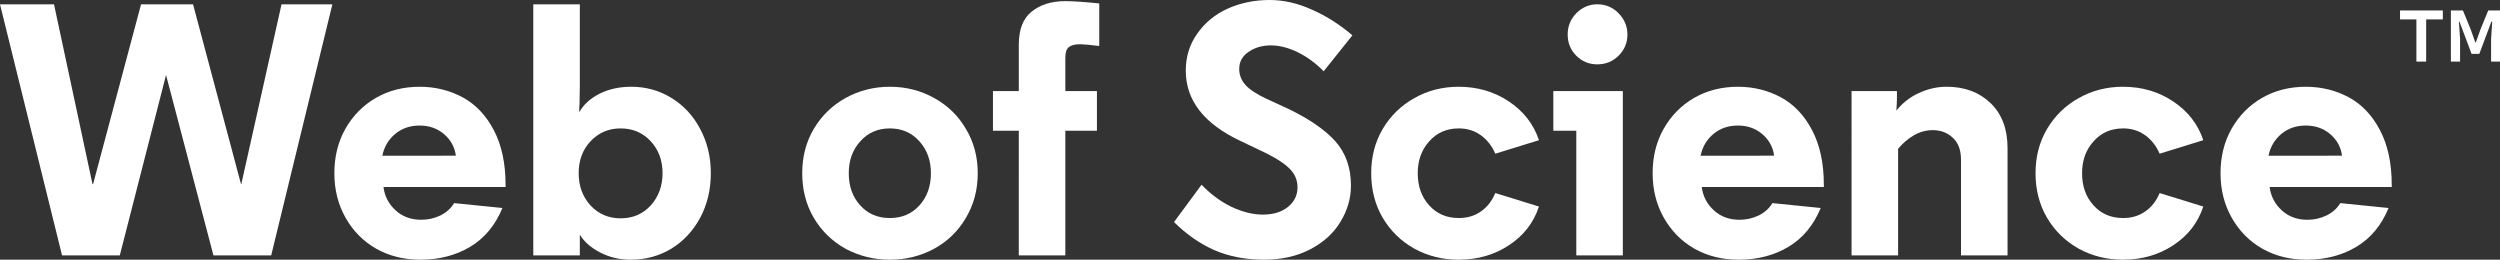 <?xml version="1.0" encoding="UTF-8" standalone="no"?>
<svg
   width="299.998pt"
   height="31.163pt"
   viewBox="0 0 299.998 31.163"
   version="1.2"
   id="svg2965"
   sodipodi:docname="Web of Science Logo 05.12.2023.svg"
   inkscape:version="1.1.2 (0a00cf5339, 2022-02-04)"
   xmlns:inkscape="http://www.inkscape.org/namespaces/inkscape"
   xmlns:sodipodi="http://sodipodi.sourceforge.net/DTD/sodipodi-0.dtd"
   xmlns="http://www.w3.org/2000/svg"
   xmlns:svg="http://www.w3.org/2000/svg">
  <rect x="0" y="0" width="299.998" height="31.163" fill="#333333" stroke="none"/>
  <sodipodi:namedview
     id="namedview2967"
     pagecolor="#505050"
     bordercolor="#ffffff"
     borderopacity="1"
     inkscape:pageshadow="0"
     inkscape:pageopacity="0"
     inkscape:pagecheckerboard="1"
     inkscape:document-units="pt"
     showgrid="false"
     inkscape:zoom="1.661557"
     inkscape:cx="270.52939"
     inkscape:cy="-4.5138385"
     inkscape:window-width="1846"
     inkscape:window-height="1016"
     inkscape:window-x="0"
     inkscape:window-y="0"
     inkscape:window-maximized="1"
     inkscape:current-layer="svg2965" />
  <defs
     id="defs906">
    <filter
       id="alpha"
       filterUnits="objectBoundingBox"
       x="0"
       y="0"
       width="1"
       height="1">
      <feColorMatrix
         type="matrix"
         in="SourceGraphic"
         values="0 0 0 0 1 0 0 0 0 1 0 0 0 0 1 0 0 0 1 0"
         id="feColorMatrix668" />
    </filter>
  </defs>
  <g
     id="g4432"
     transform="matrix(0.75,0,0,0.75,-11.25,-11.25)">
    <path
       style="fill:#FFFFFF;fill-opacity:1;stroke:none;stroke-width:2.942"
       d="m 15,15.689 h 8.641 l 6.159,28.773 h 0.092 l 7.676,-28.773 h 8.319 L 53.563,44.463 h 0.046 l 6.435,-28.773 h 8.136 L 58.39,55.862 H 49.151 L 41.567,26.996 34.167,55.862 h -9.239 z m 0,0"
       id="path4278" />
    <path
       style="fill:#FFFFFF;fill-opacity:1;stroke:none;stroke-width:2.942"
       d="m 82.24,56.551 c -2.608,0 -4.953,-0.586 -7.032,-1.747 -2.091,-1.195 -3.723,-2.85 -4.918,-4.964 -1.195,-2.114 -1.793,-4.481 -1.793,-7.124 0,-2.631 0.575,-4.987 1.747,-7.078 1.195,-2.114 2.815,-3.769 4.872,-4.964 2.08,-1.195 4.424,-1.793 7.032,-1.793 2.505,0 4.803,0.575 6.895,1.701 2.08,1.138 3.735,2.884 4.964,5.24 1.253,2.367 1.885,5.286 1.885,8.779 v 0.322 H 76.357 c 0.184,1.471 0.827,2.712 1.93,3.723 1.103,1.011 2.459,1.517 4.091,1.517 1.103,0 2.126,-0.23 3.08,-0.689 0.942,-0.46 1.678,-1.115 2.206,-1.976 l 7.722,0.781 C 94.248,51.035 92.536,53.104 90.238,54.483 87.94,55.862 85.274,56.551 82.24,56.551 Z m 5.699,-16.639 c -0.184,-1.379 -0.816,-2.528 -1.885,-3.447 -1.08,-0.919 -2.379,-1.379 -3.907,-1.379 -1.54,0 -2.838,0.448 -3.907,1.333 -1.08,0.896 -1.77,2.057 -2.068,3.493 z m 0,0"
       id="path4298" />
    <path
       style="fill:#FFFFFF;fill-opacity:1;stroke:none;stroke-width:2.942"
       d="m 115.906,56.551 c -1.781,0 -3.401,-0.391 -4.872,-1.149 -1.471,-0.758 -2.562,-1.712 -3.263,-2.85 v 3.309 h -7.446 V 15.689 h 7.446 v 12.962 l -0.046,2.988 c -0.035,0.402 -0.046,0.85 -0.046,1.333 0.643,-1.195 1.701,-2.172 3.171,-2.942 1.494,-0.758 3.217,-1.149 5.148,-1.149 2.356,0 4.504,0.598 6.435,1.793 1.953,1.195 3.493,2.85 4.596,4.964 1.126,2.091 1.701,4.447 1.701,7.078 0,2.643 -0.575,5.01 -1.701,7.124 -1.138,2.114 -2.689,3.769 -4.642,4.964 -1.93,1.161 -4.091,1.747 -6.481,1.747 z m -1.609,-6.619 c 1.953,0 3.562,-0.689 4.826,-2.068 1.252,-1.402 1.885,-3.126 1.885,-5.148 0,-2.045 -0.632,-3.746 -1.885,-5.102 -1.264,-1.379 -2.873,-2.068 -4.826,-2.068 -1.93,0 -3.539,0.689 -4.826,2.068 -1.264,1.356 -1.885,3.057 -1.885,5.102 0,2.022 0.621,3.746 1.885,5.148 1.287,1.379 2.896,2.068 4.826,2.068 z m 0,0"
       id="path4294" />
    <path
       style="fill:#FFFFFF;fill-opacity:1;stroke:none;stroke-width:2.942"
       d="m 157.374,56.551 c -2.551,0 -4.907,-0.586 -7.078,-1.747 -2.149,-1.195 -3.849,-2.85 -5.102,-4.964 -1.23,-2.114 -1.839,-4.481 -1.839,-7.124 0,-2.631 0.609,-4.987 1.839,-7.078 1.252,-2.114 2.953,-3.769 5.102,-4.964 2.172,-1.195 4.527,-1.793 7.078,-1.793 2.574,0 4.93,0.598 7.078,1.793 2.172,1.195 3.872,2.85 5.102,4.964 1.253,2.091 1.885,4.447 1.885,7.078 0,2.643 -0.632,5.01 -1.885,7.124 -1.23,2.114 -2.93,3.769 -5.102,4.964 -2.149,1.161 -4.504,1.747 -7.078,1.747 z m 0,-6.665 c 1.93,0 3.505,-0.666 4.734,-2.022 1.218,-1.344 1.839,-3.057 1.839,-5.148 0,-2.045 -0.621,-3.746 -1.839,-5.102 -1.23,-1.379 -2.804,-2.068 -4.734,-2.068 -1.93,0 -3.516,0.689 -4.734,2.068 -1.23,1.356 -1.839,3.057 -1.839,5.102 0,2.091 0.609,3.803 1.839,5.148 1.218,1.356 2.804,2.022 4.734,2.022 z m 0,0"
       id="path4258" />
    <path
       style="fill:#FFFFFF;fill-opacity:1;stroke:none;stroke-width:2.942"
       d="m 178.008,35.913 h -4.137 v -6.343 h 4.137 v -7.446 c 0,-2.39 0.666,-4.137 2.022,-5.24 1.379,-1.126 3.183,-1.701 5.424,-1.701 1.252,0 3.057,0.126 5.424,0.368 v 6.803 c -1.563,-0.184 -2.597,-0.276 -3.08,-0.276 -0.804,0 -1.402,0.161 -1.793,0.46 -0.368,0.31 -0.552,0.873 -0.552,1.701 v 5.332 h 5.056 v 6.343 h -5.056 v 19.948 h -7.446 z m 0,0"
       id="path4266" />
    <path
       style="fill:#FFFFFF;fill-opacity:1;stroke:none;stroke-width:2.942"
       d="m 217.226,56.551 c -2.919,0 -5.55,-0.506 -7.906,-1.517 -2.333,-1.034 -4.493,-2.539 -6.481,-4.504 l 4.412,-5.975 c 1.436,1.505 3.034,2.689 4.78,3.539 1.77,0.827 3.447,1.241 5.01,1.241 1.678,0 3.034,-0.414 4.045,-1.241 1.011,-0.827 1.517,-1.862 1.517,-3.126 0,-1.253 -0.506,-2.321 -1.517,-3.217 -1.011,-0.919 -2.608,-1.862 -4.78,-2.85 l -2.804,-1.333 c -5.86,-2.758 -8.779,-6.504 -8.779,-11.261 0,-2.229 0.609,-4.206 1.839,-5.929 1.218,-1.747 2.85,-3.08 4.872,-3.999 C 213.48,15.46 215.72,15 218.145,15 c 2.264,0 4.527,0.529 6.803,1.563 2.298,1.011 4.435,2.379 6.435,4.091 l -4.596,5.745 c -1.264,-1.287 -2.643,-2.298 -4.137,-3.034 -1.505,-0.735 -2.942,-1.103 -4.321,-1.103 -1.379,0 -2.574,0.356 -3.585,1.057 -0.988,0.678 -1.471,1.586 -1.471,2.712 0,0.954 0.333,1.816 1.011,2.574 0.666,0.735 1.793,1.471 3.355,2.206 l 3.309,1.517 c 3.424,1.632 5.987,3.378 7.676,5.24 1.678,1.873 2.528,4.252 2.528,7.124 0,2.057 -0.575,3.999 -1.701,5.837 -1.103,1.816 -2.712,3.263 -4.826,4.367 -2.114,1.103 -4.585,1.655 -7.4,1.655 z m 0,0"
       id="path4250" />
    <path
       style="fill:#FFFFFF;fill-opacity:1;stroke:none;stroke-width:2.942"
       d="m 248.363,56.551 c -2.551,0 -4.895,-0.586 -7.032,-1.747 -2.149,-1.195 -3.849,-2.85 -5.102,-4.964 -1.23,-2.114 -1.839,-4.481 -1.839,-7.124 0,-2.631 0.609,-4.987 1.839,-7.078 1.253,-2.114 2.953,-3.769 5.102,-4.964 2.137,-1.195 4.481,-1.793 7.032,-1.793 3.034,0 5.711,0.781 8.044,2.344 2.356,1.563 3.964,3.631 4.826,6.205 l -6.986,2.16 c -0.529,-1.218 -1.287,-2.206 -2.298,-2.942 -1.011,-0.735 -2.195,-1.103 -3.539,-1.103 -1.93,0 -3.516,0.689 -4.734,2.068 -1.23,1.356 -1.839,3.057 -1.839,5.102 0,2.091 0.609,3.803 1.839,5.148 1.218,1.356 2.804,2.022 4.734,2.022 1.344,0 2.528,-0.345 3.539,-1.057 1.011,-0.701 1.77,-1.678 2.298,-2.942 l 6.986,2.16 c -0.862,2.608 -2.471,4.677 -4.826,6.205 -2.333,1.54 -5.01,2.298 -8.044,2.298 z m 0,0"
       id="path4274" />
    <path
       style="fill:#FFFFFF;fill-opacity:1;stroke:none;stroke-width:2.942"
       d="m 267.206,35.913 h -3.677 v -6.343 h 11.123 v 26.291 h -7.446 z m 3.355,-10.618 c -1.321,0 -2.436,-0.46 -3.355,-1.379 -0.919,-0.919 -1.379,-2.045 -1.379,-3.401 0,-1.31 0.46,-2.448 1.379,-3.401 0.942,-0.942 2.068,-1.425 3.355,-1.425 1.344,0 2.482,0.483 3.401,1.425 0.942,0.954 1.425,2.091 1.425,3.401 0,1.356 -0.483,2.482 -1.425,3.401 -0.919,0.919 -2.057,1.379 -3.401,1.379 z m 0,0"
       id="path4270" />
    <path
       style="fill:#FFFFFF;fill-opacity:1;stroke:none;stroke-width:2.942"
       d="m 293.162,56.551 c -2.608,0 -4.953,-0.586 -7.032,-1.747 -2.091,-1.195 -3.723,-2.85 -4.918,-4.964 -1.195,-2.114 -1.793,-4.481 -1.793,-7.124 0,-2.631 0.575,-4.987 1.747,-7.078 1.195,-2.114 2.815,-3.769 4.872,-4.964 2.08,-1.195 4.424,-1.793 7.032,-1.793 2.505,0 4.803,0.575 6.895,1.701 2.08,1.138 3.735,2.884 4.964,5.24 1.253,2.367 1.885,5.286 1.885,8.779 v 0.322 h -19.534 c 0.184,1.471 0.827,2.712 1.93,3.723 1.103,1.011 2.459,1.517 4.091,1.517 1.103,0 2.126,-0.23 3.08,-0.689 0.942,-0.46 1.678,-1.115 2.206,-1.976 l 7.722,0.781 c -1.138,2.758 -2.85,4.826 -5.148,6.205 -2.298,1.379 -4.964,2.068 -7.998,2.068 z m 5.699,-16.639 c -0.184,-1.379 -0.816,-2.528 -1.885,-3.447 -1.08,-0.919 -2.379,-1.379 -3.907,-1.379 -1.54,0 -2.838,0.448 -3.907,1.333 -1.08,0.896 -1.77,2.057 -2.068,3.493 z m 0,0"
       id="path4290" />
    <path
       style="fill:#FFFFFF;fill-opacity:1;stroke:none;stroke-width:2.942"
       d="m 311.247,29.57 h 7.262 v 1.057 c 0,0.586 -0.034,1.275 -0.092,2.068 0.977,-1.218 2.172,-2.16 3.585,-2.804 1.436,-0.666 2.919,-1.011 4.458,-1.011 2.873,0 5.217,0.873 7.032,2.62 1.804,1.747 2.712,4.137 2.712,7.17 V 55.862 H 328.759 V 40.556 c 0,-1.563 -0.448,-2.735 -1.333,-3.539 -0.862,-0.793 -1.919,-1.195 -3.171,-1.195 -1.08,0 -2.091,0.276 -3.034,0.827 -0.919,0.529 -1.77,1.241 -2.528,2.16 v 17.052 h -7.446 z m 0,0"
       id="path4282" />
    <path
       style="fill:#FFFFFF;fill-opacity:1;stroke:none;stroke-width:2.942"
       d="m 354.655,56.551 c -2.551,0 -4.895,-0.586 -7.032,-1.747 -2.149,-1.195 -3.849,-2.85 -5.102,-4.964 -1.23,-2.114 -1.839,-4.481 -1.839,-7.124 0,-2.631 0.609,-4.987 1.839,-7.078 1.252,-2.114 2.953,-3.769 5.102,-4.964 2.137,-1.195 4.481,-1.793 7.032,-1.793 3.034,0 5.711,0.781 8.044,2.344 2.356,1.563 3.964,3.631 4.826,6.205 l -6.986,2.16 c -0.529,-1.218 -1.287,-2.206 -2.298,-2.942 -1.011,-0.735 -2.195,-1.103 -3.539,-1.103 -1.93,0 -3.516,0.689 -4.734,2.068 -1.23,1.356 -1.839,3.057 -1.839,5.102 0,2.091 0.609,3.803 1.839,5.148 1.218,1.356 2.804,2.022 4.734,2.022 1.344,0 2.528,-0.345 3.539,-1.057 1.011,-0.701 1.77,-1.678 2.298,-2.942 l 6.986,2.16 c -0.862,2.608 -2.471,4.677 -4.826,6.205 -2.333,1.54 -5.01,2.298 -8.044,2.298 z m 0,0"
       id="path4286" />
    <path
       style="fill:#FFFFFF;fill-opacity:1;stroke:none;stroke-width:2.942"
       d="m 384.025,56.551 c -2.608,0 -4.953,-0.586 -7.032,-1.747 -2.091,-1.195 -3.723,-2.85 -4.918,-4.964 -1.195,-2.114 -1.793,-4.481 -1.793,-7.124 0,-2.631 0.575,-4.987 1.747,-7.078 1.195,-2.114 2.815,-3.769 4.872,-4.964 2.08,-1.195 4.424,-1.793 7.032,-1.793 2.505,0 4.803,0.575 6.895,1.701 2.08,1.138 3.735,2.884 4.964,5.24 1.253,2.367 1.885,5.286 1.885,8.779 v 0.322 h -19.535 c 0.184,1.471 0.827,2.712 1.93,3.723 1.103,1.011 2.459,1.517 4.091,1.517 1.103,0 2.126,-0.23 3.08,-0.689 0.942,-0.46 1.678,-1.115 2.206,-1.976 l 7.722,0.781 c -1.138,2.758 -2.85,4.826 -5.148,6.205 -2.298,1.379 -4.964,2.068 -7.998,2.068 z m 5.699,-16.639 c -0.184,-1.379 -0.816,-2.528 -1.884,-3.447 -1.08,-0.919 -2.379,-1.379 -3.907,-1.379 -1.54,0 -2.838,0.448 -3.907,1.333 -1.08,0.896 -1.77,2.057 -2.068,3.493 z m 0,0"
       id="path4254" />
    <path
       style="fill:#FFFFFF;fill-opacity:1;stroke:none;stroke-width:2.942"
       d="m 401.622,24.859 v -6.757 h -2.62 v -1.425 h 6.849 v 1.425 h -2.666 v 6.757 z m 5.516,0 v -8.182 h 1.93 l 1.241,3.034 0.735,2.068 h 0.092 l 0.735,-2.068 1.241,-3.034 h 1.885 v 8.182 h -1.425 v -3.631 l 0.184,-2.758 h -0.138 l -1.93,5.148 h -1.241 l -1.93,-5.148 h -0.092 l 0.184,2.758 v 3.631 z m 0,0"
       id="path4262" />
  </g>
</svg>
